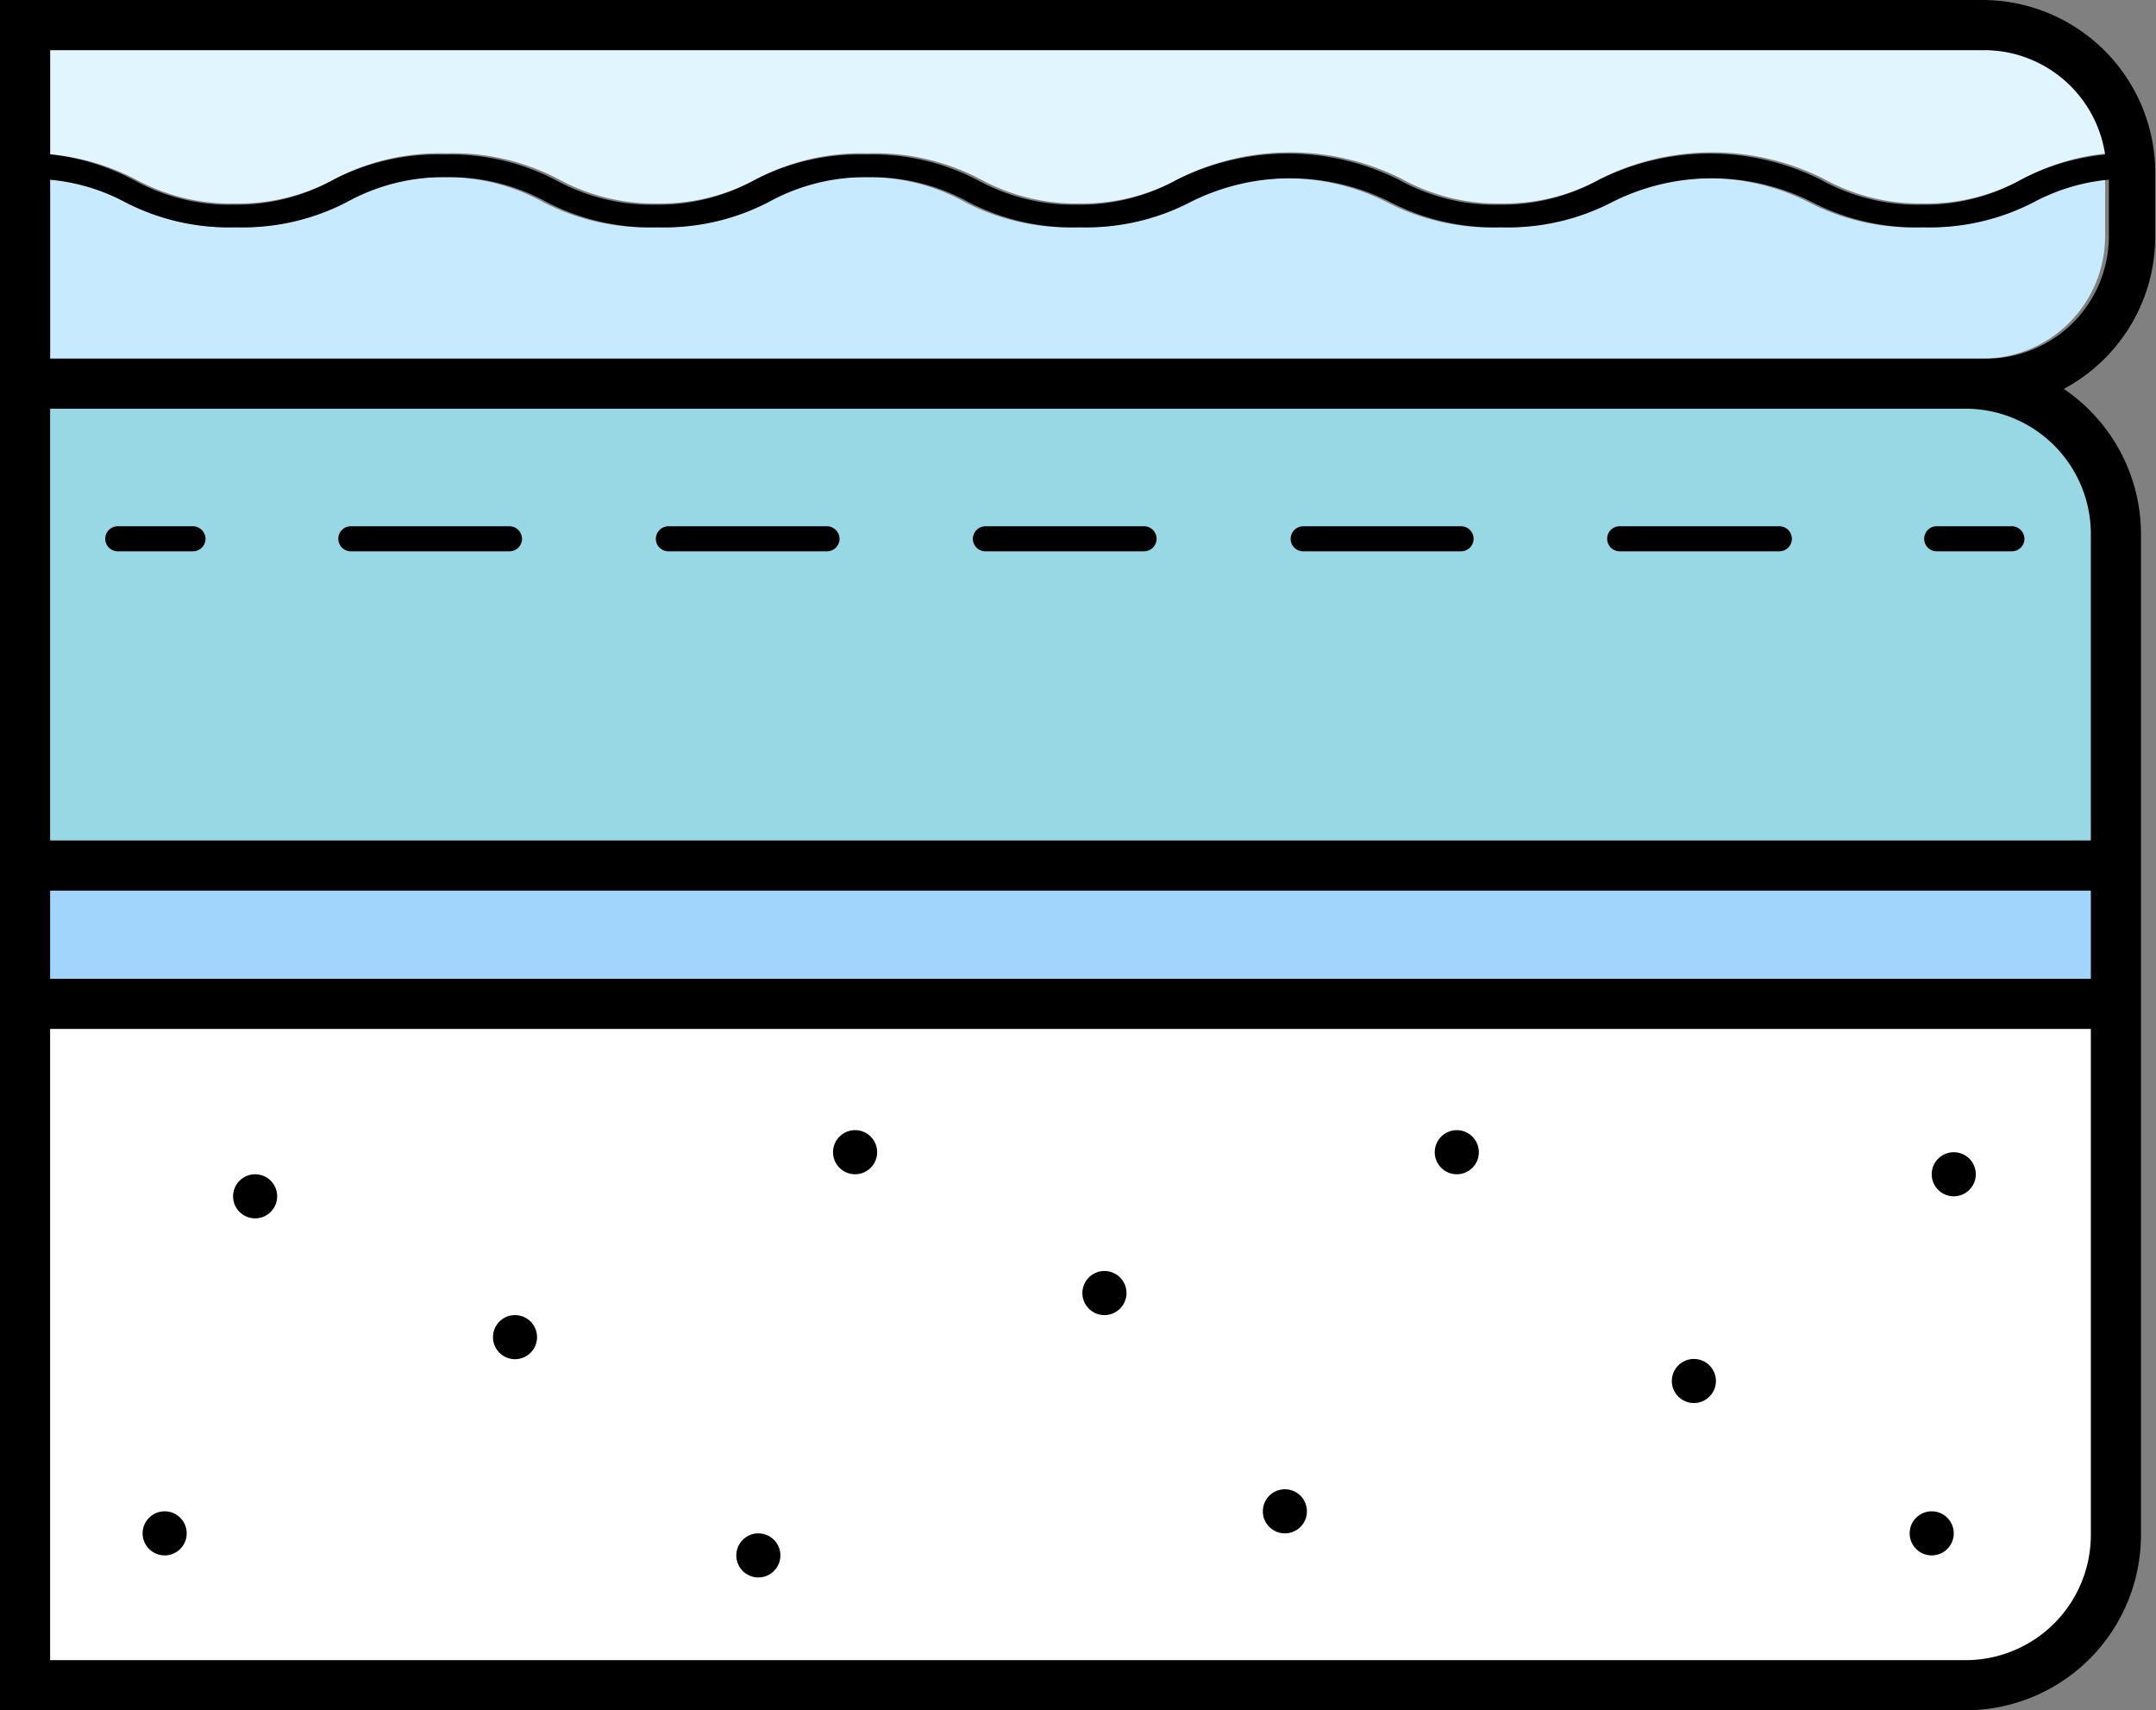 <svg xmlns="http://www.w3.org/2000/svg" viewBox="0 0 86.03 68.25"><rect x="0" y="0" width="86.03" height="68.25" fill="#808080" stroke="none"/><defs><style>.cls-1{fill:#a1d5fc;}.cls-2{fill:#98d7e4;}.cls-3{fill:#fff;}.cls-4{fill:#e1f5ff;}.cls-5{fill:#c7eaff;}</style></defs><g id="Layer_2" data-name="Layer 2"><g id="Layer_1-2" data-name="Layer 1"><rect class="cls-1" x="1" y="34.41" width="82.96" height="5.45"/><path class="cls-2" d="M1,16.31H80a4,4,0,0,1,4,4V35.54a0,0,0,0,1,0,0H1a0,0,0,0,1,0,0V16.31A0,0,0,0,1,1,16.31Z"/><path class="cls-3" d="M1,40.46H84a0,0,0,0,1,0,0V62.66a5,5,0,0,1-5,5H1a0,0,0,0,1,0,0V40.46A0,0,0,0,1,1,40.46Z"/><path class="cls-4" d="M9.4,8.12a8,8,0,0,0,4-1,9,9,0,0,1,4.41-1,9,9,0,0,1,4.42,1,8,8,0,0,0,4,1,8,8,0,0,0,4-1,9,9,0,0,1,4.41-1,9,9,0,0,1,4.42,1,8,8,0,0,0,4,1,8,8,0,0,0,4-1,9.91,9.91,0,0,1,8.84,0,7.92,7.92,0,0,0,4,1,8,8,0,0,0,4-1,9.91,9.91,0,0,1,8.84,0,7.94,7.94,0,0,0,4,1,7.92,7.92,0,0,0,4-1,9.07,9.07,0,0,1,3.35-1A4.89,4.89,0,0,0,79.14,2H2V6.16a9.1,9.1,0,0,1,3.42,1A7.92,7.92,0,0,0,9.4,8.12Z"/><path class="cls-5" d="M84,9.42V7.17a7.89,7.89,0,0,0-3,.9,9,9,0,0,1-4.41,1,9,9,0,0,1-4.42-1,8.85,8.85,0,0,0-8,0,9,9,0,0,1-4.42,1,9,9,0,0,1-4.41-1,8.85,8.85,0,0,0-8,0,9,9,0,0,1-4.41,1,9,9,0,0,1-4.42-1,8,8,0,0,0-4-1,8,8,0,0,0-4,1,9,9,0,0,1-4.42,1,9,9,0,0,1-4.41-1,8,8,0,0,0-4-1,8,8,0,0,0-4,1,9,9,0,0,1-4.42,1A9,9,0,0,1,5,8.07a7.89,7.89,0,0,0-3-.9v7.14H79.14A4.89,4.89,0,0,0,84,9.42Z"/><path d="M86,9.42V6.89A6.9,6.9,0,0,0,79.14,0H0V68.25H78.43a7,7,0,0,0,7-7V21.31a7,7,0,0,0-3.08-5.79A6.9,6.9,0,0,0,86,9.42ZM79.14,2A4.89,4.89,0,0,1,84,6.17a9.07,9.07,0,0,0-3.35,1,7.92,7.92,0,0,1-4,1,7.94,7.94,0,0,1-4-1,9.91,9.91,0,0,0-8.84,0,8,8,0,0,1-4,1,7.92,7.92,0,0,1-4-1,9.91,9.91,0,0,0-8.84,0,8,8,0,0,1-4,1,8,8,0,0,1-4-1,9,9,0,0,0-4.42-1,9,9,0,0,0-4.41,1,8,8,0,0,1-4,1,8,8,0,0,1-4-1,9,9,0,0,0-4.42-1,9,9,0,0,0-4.41,1,8,8,0,0,1-4,1,7.92,7.92,0,0,1-4-1A9.1,9.1,0,0,0,2,6.16V2ZM2,35.54H83.43v3.52H2ZM78.43,66.25H2V41.06H83.43V61.25A5,5,0,0,1,78.43,66.25Zm5-44.94V33.54H2V16.31H78.43A5,5,0,0,1,83.43,21.31Zm-4.29-7H2V7.17a7.89,7.89,0,0,1,3,.9,9,9,0,0,0,4.41,1,9,9,0,0,0,4.42-1,8,8,0,0,1,4-1,8,8,0,0,1,4,1,9,9,0,0,0,4.41,1,9,9,0,0,0,4.42-1,8,8,0,0,1,4-1,8,8,0,0,1,4,1,9,9,0,0,0,4.42,1,9,9,0,0,0,4.41-1,8.85,8.85,0,0,1,8,0,9,9,0,0,0,4.41,1,9,9,0,0,0,4.42-1,8.85,8.85,0,0,1,8,0,9,9,0,0,0,4.42,1,9,9,0,0,0,4.41-1,7.89,7.89,0,0,1,3-.9V9.42A4.89,4.89,0,0,1,79.14,14.31Z"/><path d="M7.7,21h-3a.5.5,0,0,0-.5.5.5.5,0,0,0,.5.5h3a.5.5,0,0,0,.5-.5A.51.51,0,0,0,7.7,21Z"/><path d="M20.35,21H14a.5.5,0,0,0-.5.5.5.5,0,0,0,.5.5h6.33a.5.5,0,0,0,.5-.5A.51.51,0,0,0,20.35,21Z"/><path d="M45.65,21H39.32a.51.51,0,0,0-.5.5.5.5,0,0,0,.5.5h6.33a.5.5,0,0,0,.5-.5A.5.5,0,0,0,45.65,21Z"/><path d="M71,21H64.63a.5.5,0,0,0-.5.5.5.5,0,0,0,.5.5H71a.5.5,0,0,0,.5-.5A.5.5,0,0,0,71,21Z"/><path d="M33,21H26.67a.51.51,0,0,0-.5.5.5.5,0,0,0,.5.5H33a.5.5,0,0,0,.5-.5A.51.51,0,0,0,33,21Z"/><path d="M58.3,21H52a.51.51,0,0,0-.5.5.5.5,0,0,0,.5.5H58.3a.5.5,0,0,0,.5-.5A.5.5,0,0,0,58.3,21Z"/><path d="M80.28,21h-3a.5.5,0,0,0-.5.5.5.5,0,0,0,.5.5h3a.5.5,0,0,0,.5-.5A.51.51,0,0,0,80.28,21Z"/><circle cx="10.18" cy="47.74" r="0.88"/><circle cx="30.26" cy="62.07" r="0.88"/><path d="M34.09,45.1A.88.88,0,1,0,35,46,.88.88,0,0,0,34.09,45.1Z"/><circle cx="6.57" cy="61.19" r="0.88"/><circle cx="77.96" cy="46.86" r="0.88"/><circle cx="58.13" cy="45.98" r="0.88"/><circle cx="67.59" cy="55.11" r="0.88"/><circle cx="20.55" cy="53.36" r="0.88"/><path d="M44.07,50.72a.88.88,0,1,0,.88.88A.88.88,0,0,0,44.07,50.72Z"/><circle cx="51.27" cy="60.31" r="0.88"/><circle cx="77.08" cy="61.19" r="0.88"/></g></g></svg>